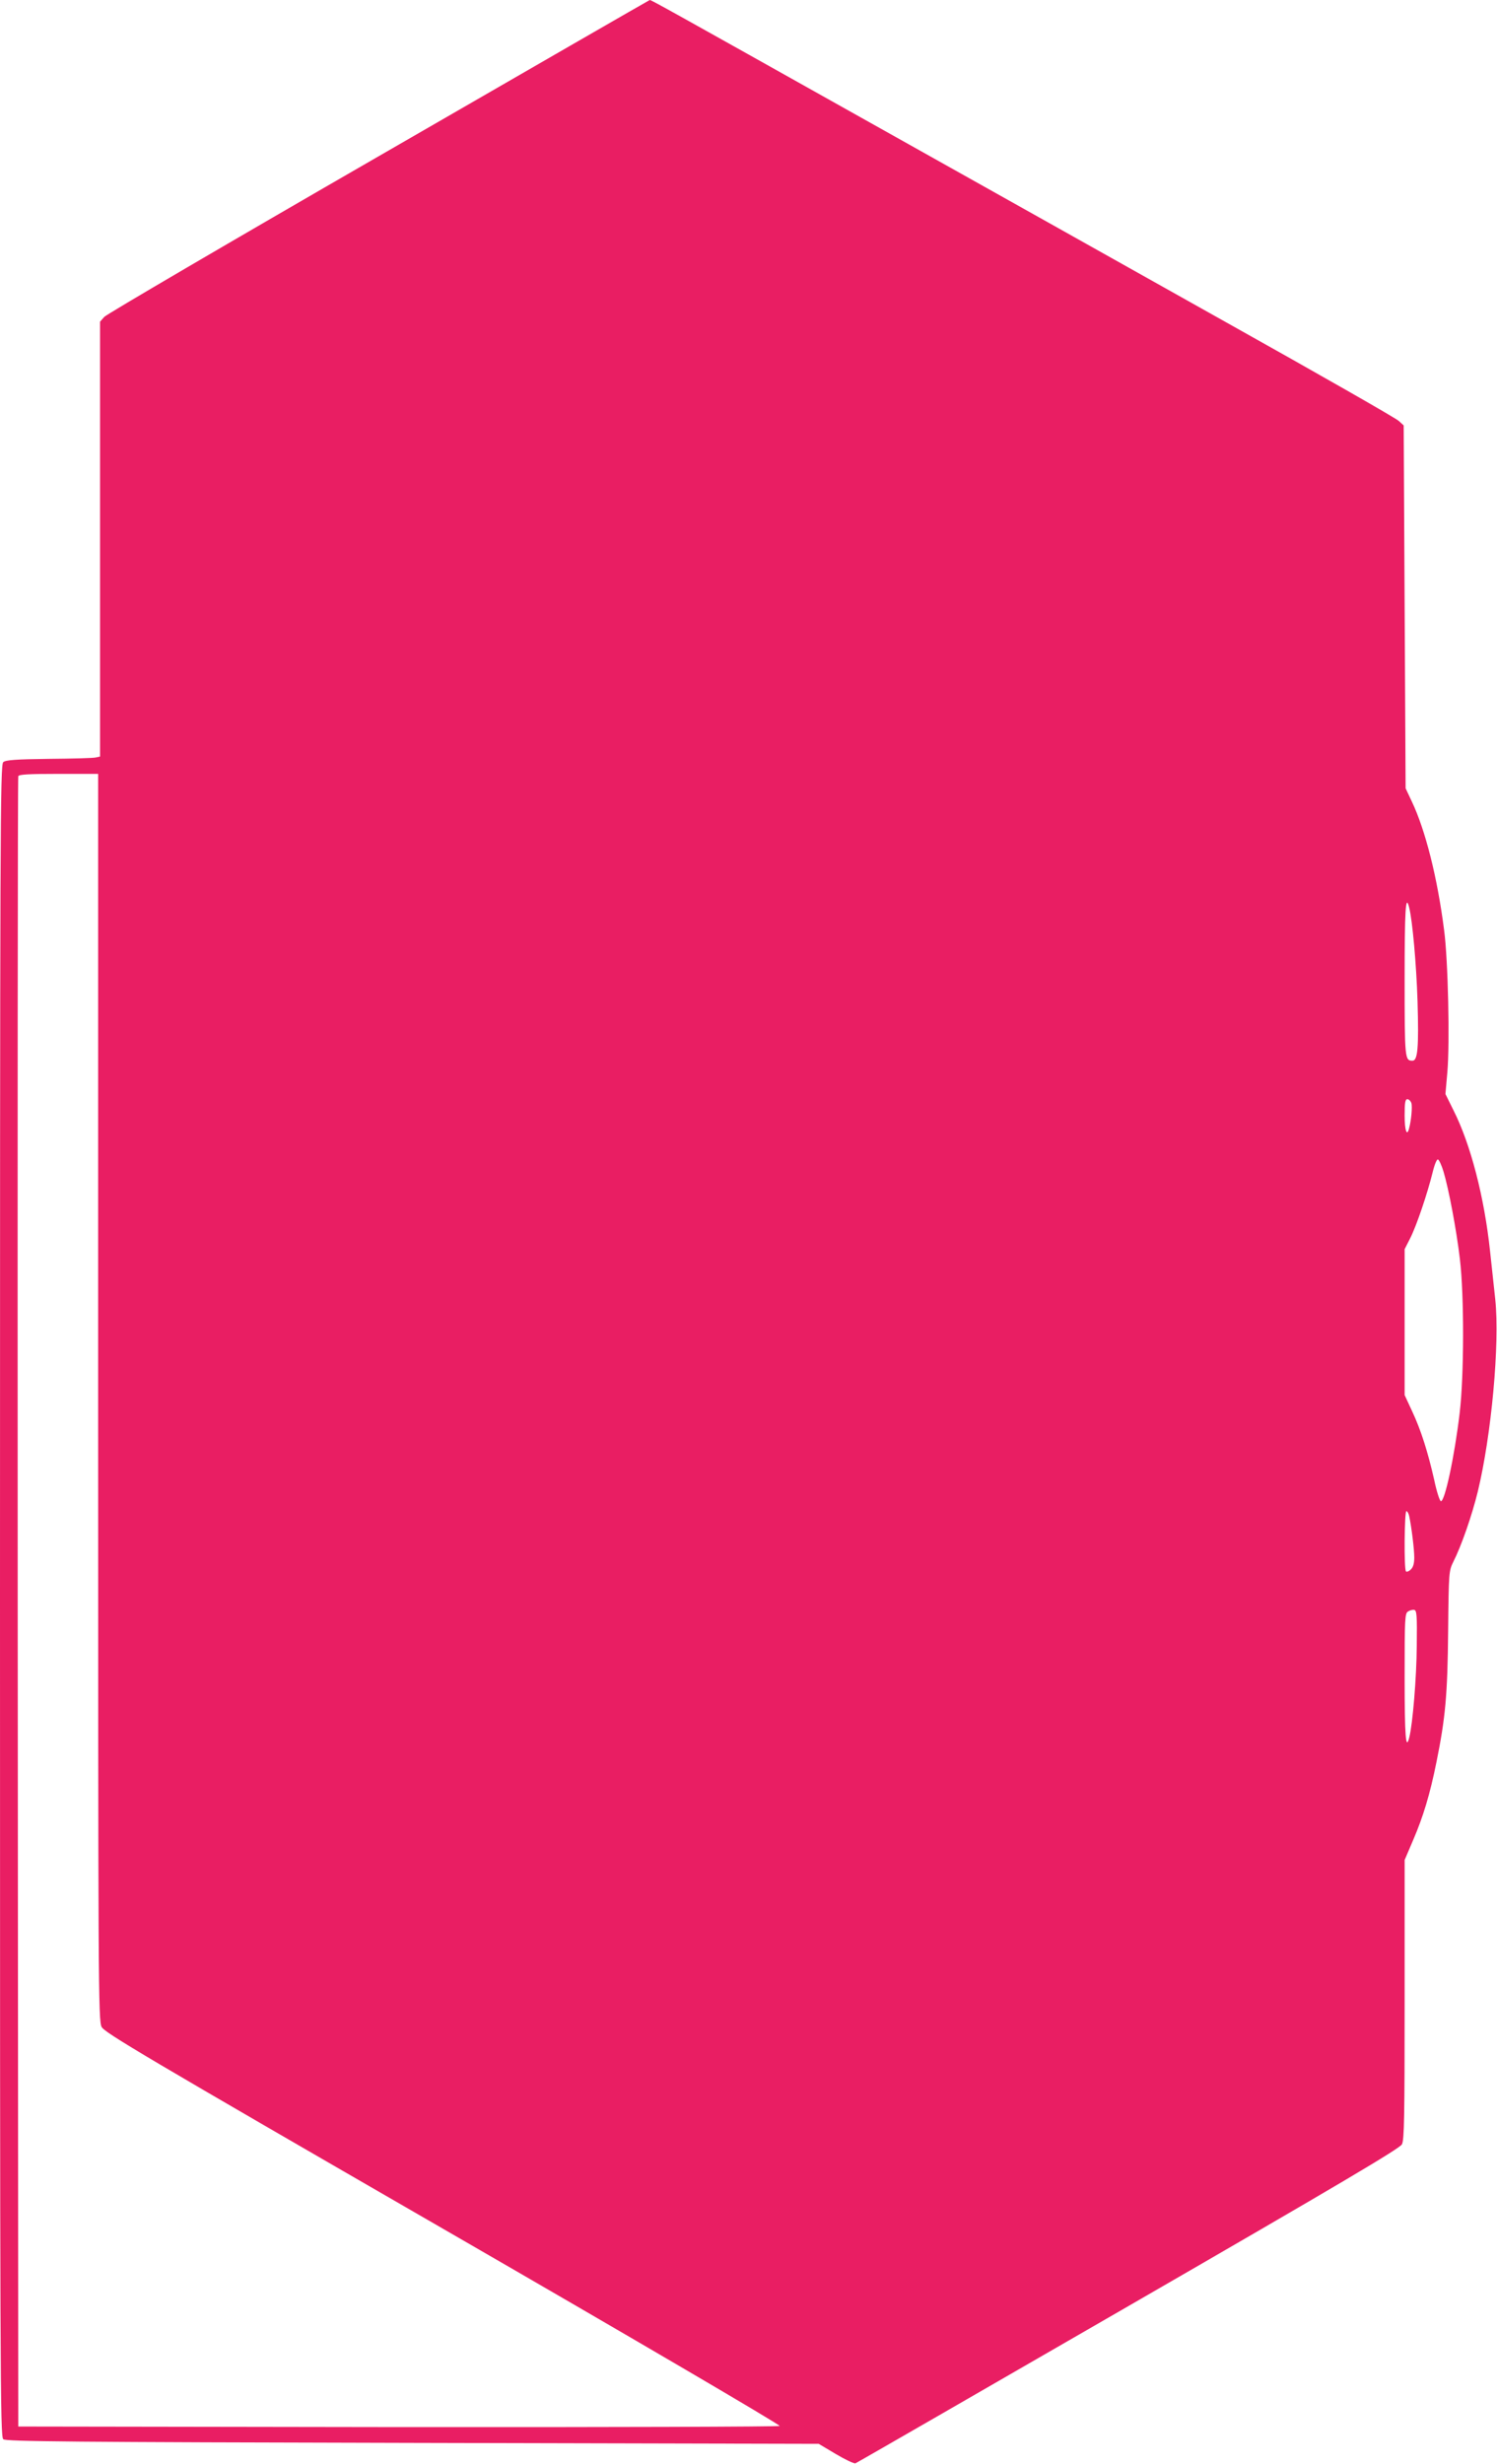 <?xml version="1.0" standalone="no"?>
<!DOCTYPE svg PUBLIC "-//W3C//DTD SVG 20010904//EN"
 "http://www.w3.org/TR/2001/REC-SVG-20010904/DTD/svg10.dtd">
<svg version="1.0" xmlns="http://www.w3.org/2000/svg"
 width="778pt" height="1280pt" viewBox="0 0 778 1280"
 preserveAspectRatio="xMidYMid meet">
<g transform="translate(0,1280) scale(0.1,-0.1)"
fill="#e91e63" stroke="none">
<path d="M1969 11989 c-772 -445 -1414 -821 -1427 -835 l-22 -25 0 -1129 0
-1130 -23 -5 c-12 -3 -121 -6 -243 -7 -170 -2 -225 -6 -237 -17 -16 -12 -17
-332 -17 -4356 0 -4027 1 -4344 17 -4356 13 -12 358 -15 2127 -19 l2111 -5 89
-53 c49 -29 95 -51 102 -48 8 3 646 371 1419 817 1107 639 1409 818 1421 840
12 24 14 140 14 752 l0 725 44 103 c53 123 88 240 121 404 47 231 58 352 61
682 3 307 4 313 27 360 42 83 96 238 127 364 71 293 115 769 91 999 -7 63 -19
176 -27 250 -30 282 -101 555 -189 730 l-43 87 10 114 c13 150 4 581 -17 738
-35 273 -97 519 -168 668 l-32 68 -5 942 -5 943 -25 23 c-14 14 -419 245 -900
514 -481 270 -1336 749 -1900 1065 -983 551 -1085 608 -1093 608 -2 0 -635
-365 -1408 -811z m-1459 -6446 c0 -3063 1 -3240 18 -3272 15 -30 219 -151
1775 -1049 967 -558 1754 -1019 1749 -1024 -4 -4 -897 -7 -1983 -6 l-1974 3
-3 4280 c-1 2354 0 4286 3 4293 3 9 55 12 210 12 l205 0 0 -3237z m6813 2545
c18 -70 38 -300 44 -488 7 -242 1 -310 -26 -310 -40 0 -41 9 -41 422 0 360 5
447 23 376z m12 -1018 c6 -18 -1 -93 -12 -132 -11 -44 -23 -11 -23 67 0 67 3
85 14 85 8 0 17 -9 21 -20z m167 -356 c27 -90 67 -301 85 -453 23 -192 22
-607 -1 -801 -27 -228 -78 -464 -98 -458 -6 2 -22 51 -34 109 -33 146 -69 260
-115 358 l-39 84 0 379 0 379 29 57 c33 65 89 231 116 340 10 42 22 71 28 69
6 -2 19 -30 29 -63z m-178 -1791 c12 -58 26 -170 26 -214 0 -32 -6 -51 -18
-62 -10 -10 -22 -14 -25 -10 -11 10 -8 313 2 313 5 0 12 -12 15 -27z m39 -673
c-1 -163 -21 -405 -39 -476 -18 -71 -24 6 -24 311 0 307 1 335 18 344 9 6 24
10 32 8 13 -2 15 -30 13 -187z"/>
</g>
</svg>
